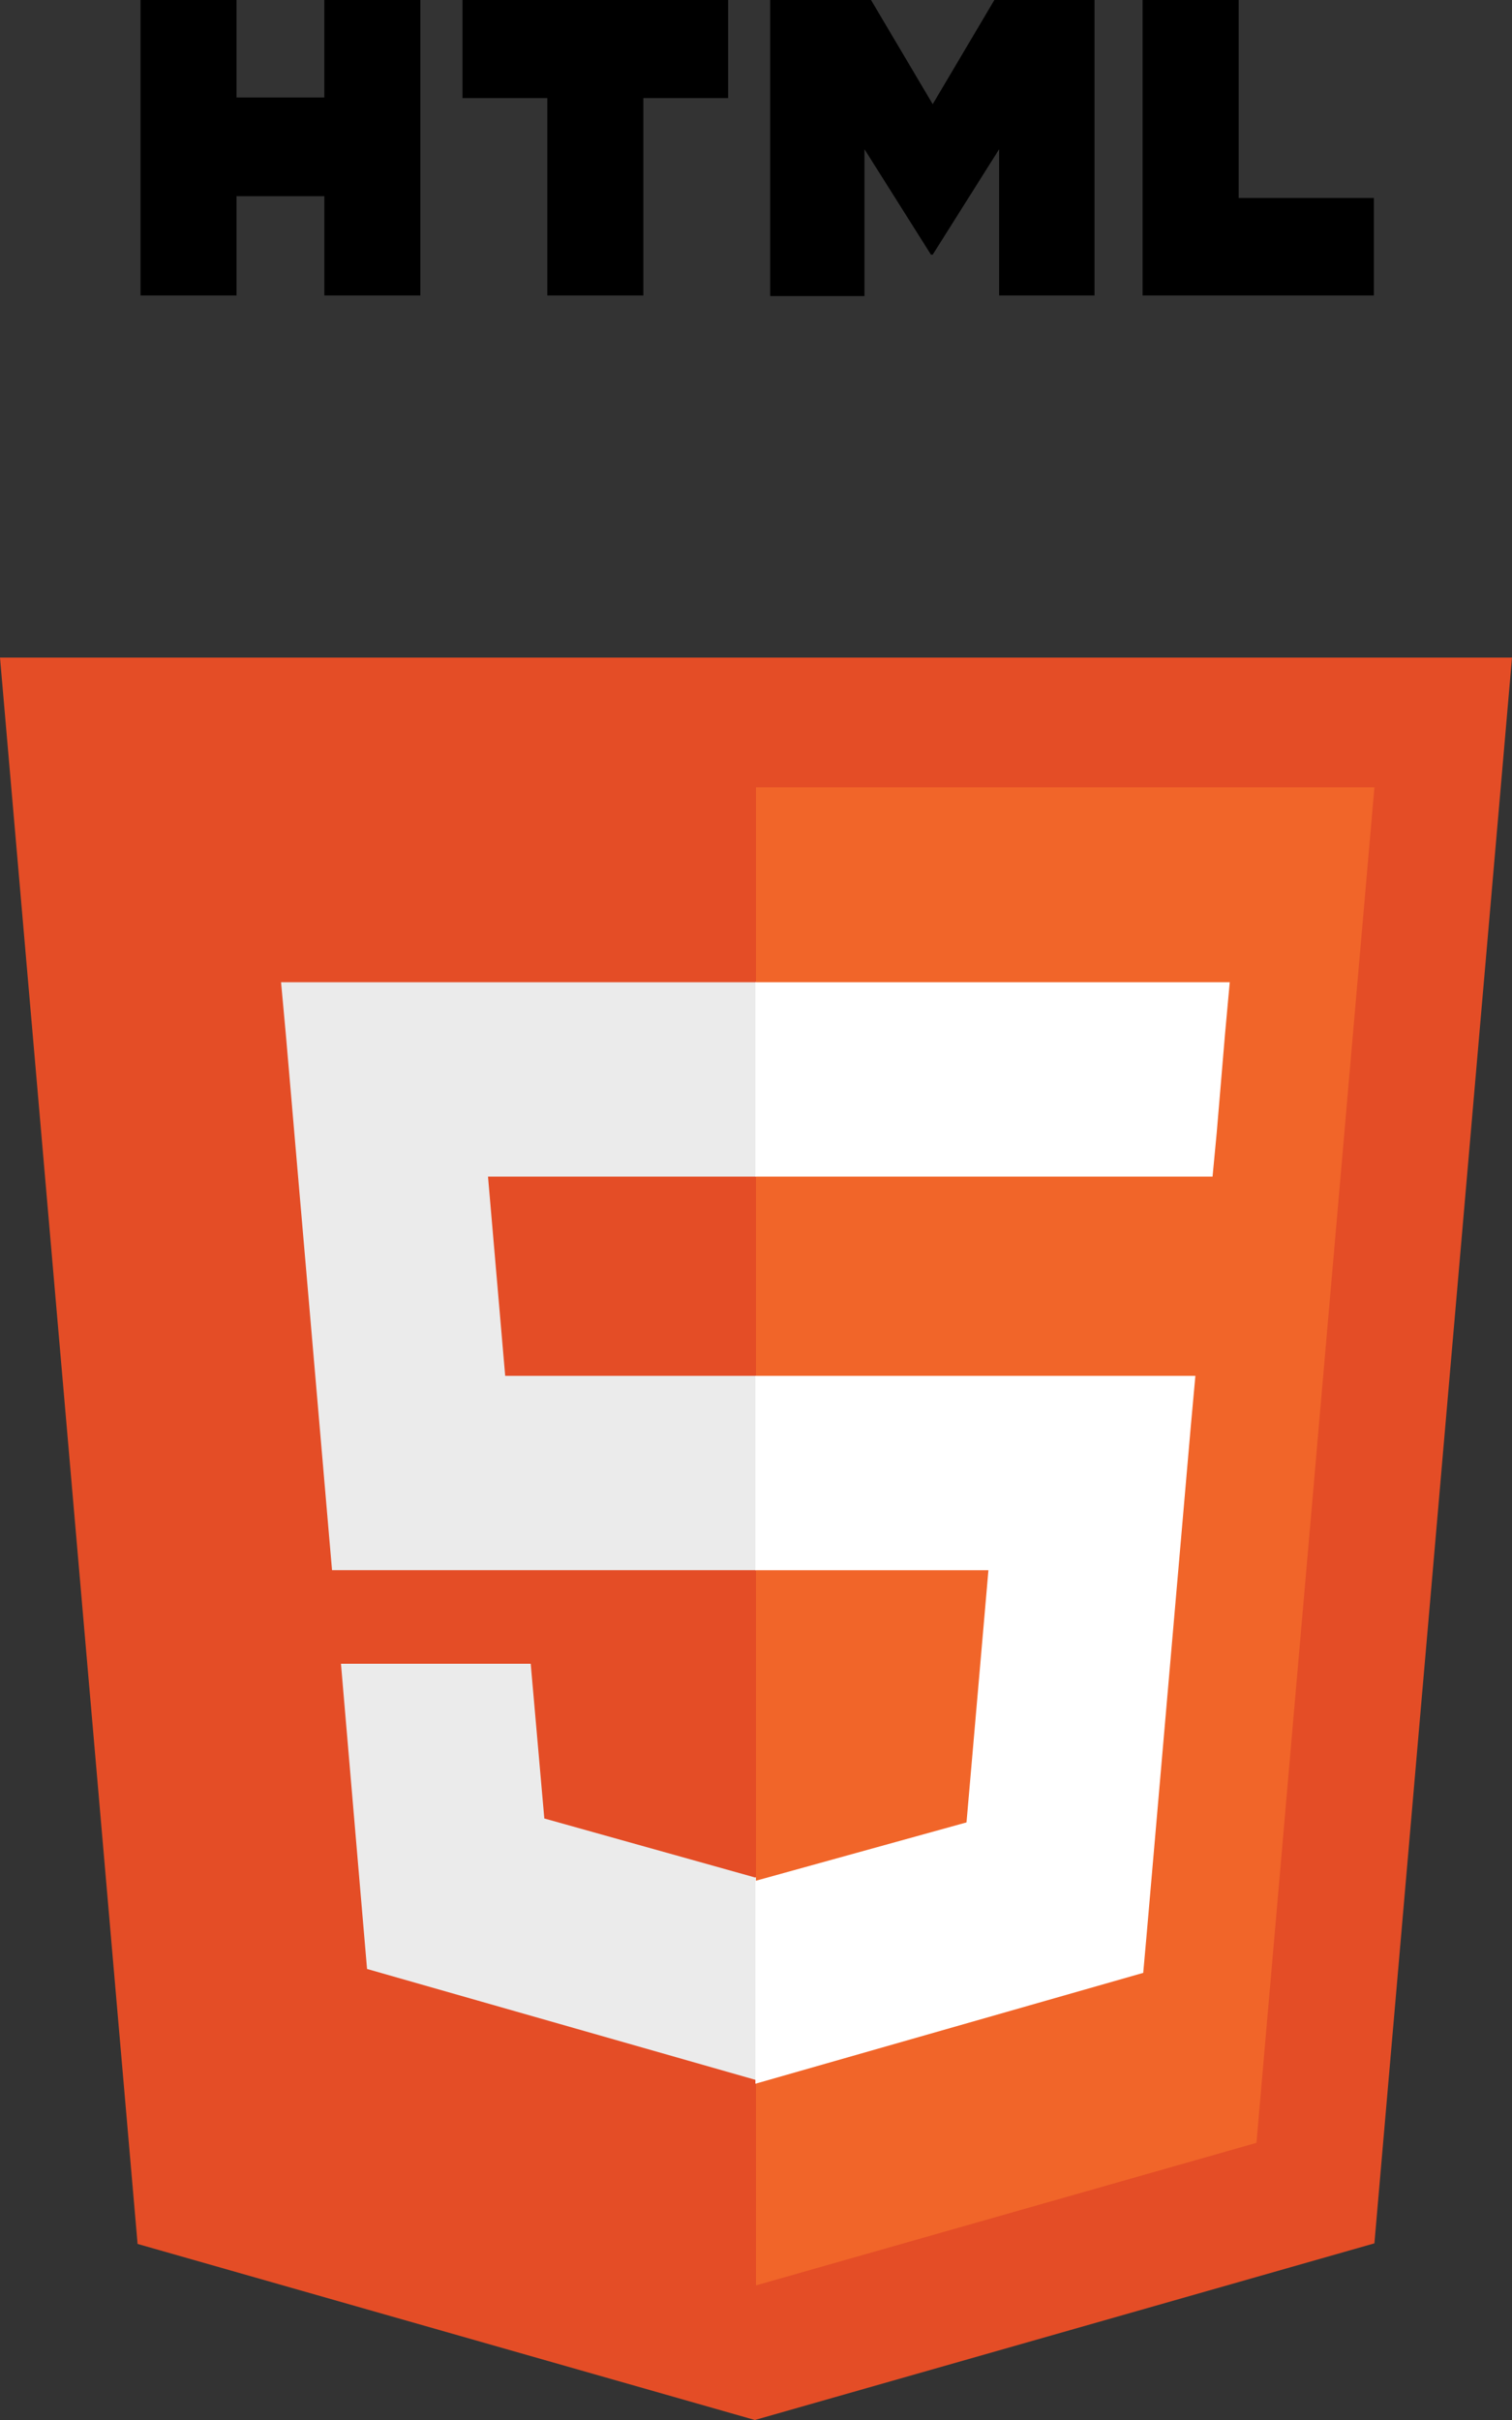 <svg xmlns="http://www.w3.org/2000/svg" width="40" height="64" fill="none"><rect width="100%" height="100%" fill="#333333" stroke="none"/><path fill="#E44D26" d="M3.64 59.344 0 17.391h40l-3.64 41.937L19.97 64l-16.33-4.656Z"/><path fill="#F16529" d="m20 60.44 13.24-3.77 3.12-35.848H20V60.44Z"/><path fill="#EBEBEB" d="M20 36.386h-6.635l-.455-5.269H20v-5.14H7.435l.126 1.37 1.223 14.178H20v-5.14ZM20 49.639l-.016.016-5.584-1.563L14.04 44H9.02l.69 8.072 10.274 2.932.016-.016v-5.35Z"/><path fill="#000" d="M3.718 0h2.54v2.578H8.58V0h2.541v7.814h-2.54V5.188H6.258v2.626H3.718V0ZM14.479 2.594h-2.244V0h7.028v2.594H17.02v5.22h-2.541v-5.22ZM20.392 0h2.651l1.632 2.755L26.306 0h2.65v7.814h-2.524V3.947l-1.757 2.787h-.047L22.87 3.947V7.83h-2.494V0h.015ZM30.227 0h2.542v5.236h3.576v2.578h-6.118V0Z"/><path fill="#fff" d="M19.984 36.386v5.14h6.165l-.58 6.67-5.585 1.546v5.365l10.26-2.932.078-.87 1.176-13.534.126-1.385H19.984ZM19.984 25.978v5.139H32.078l.11-1.16.22-2.61.125-1.37H19.984Z"/></svg>